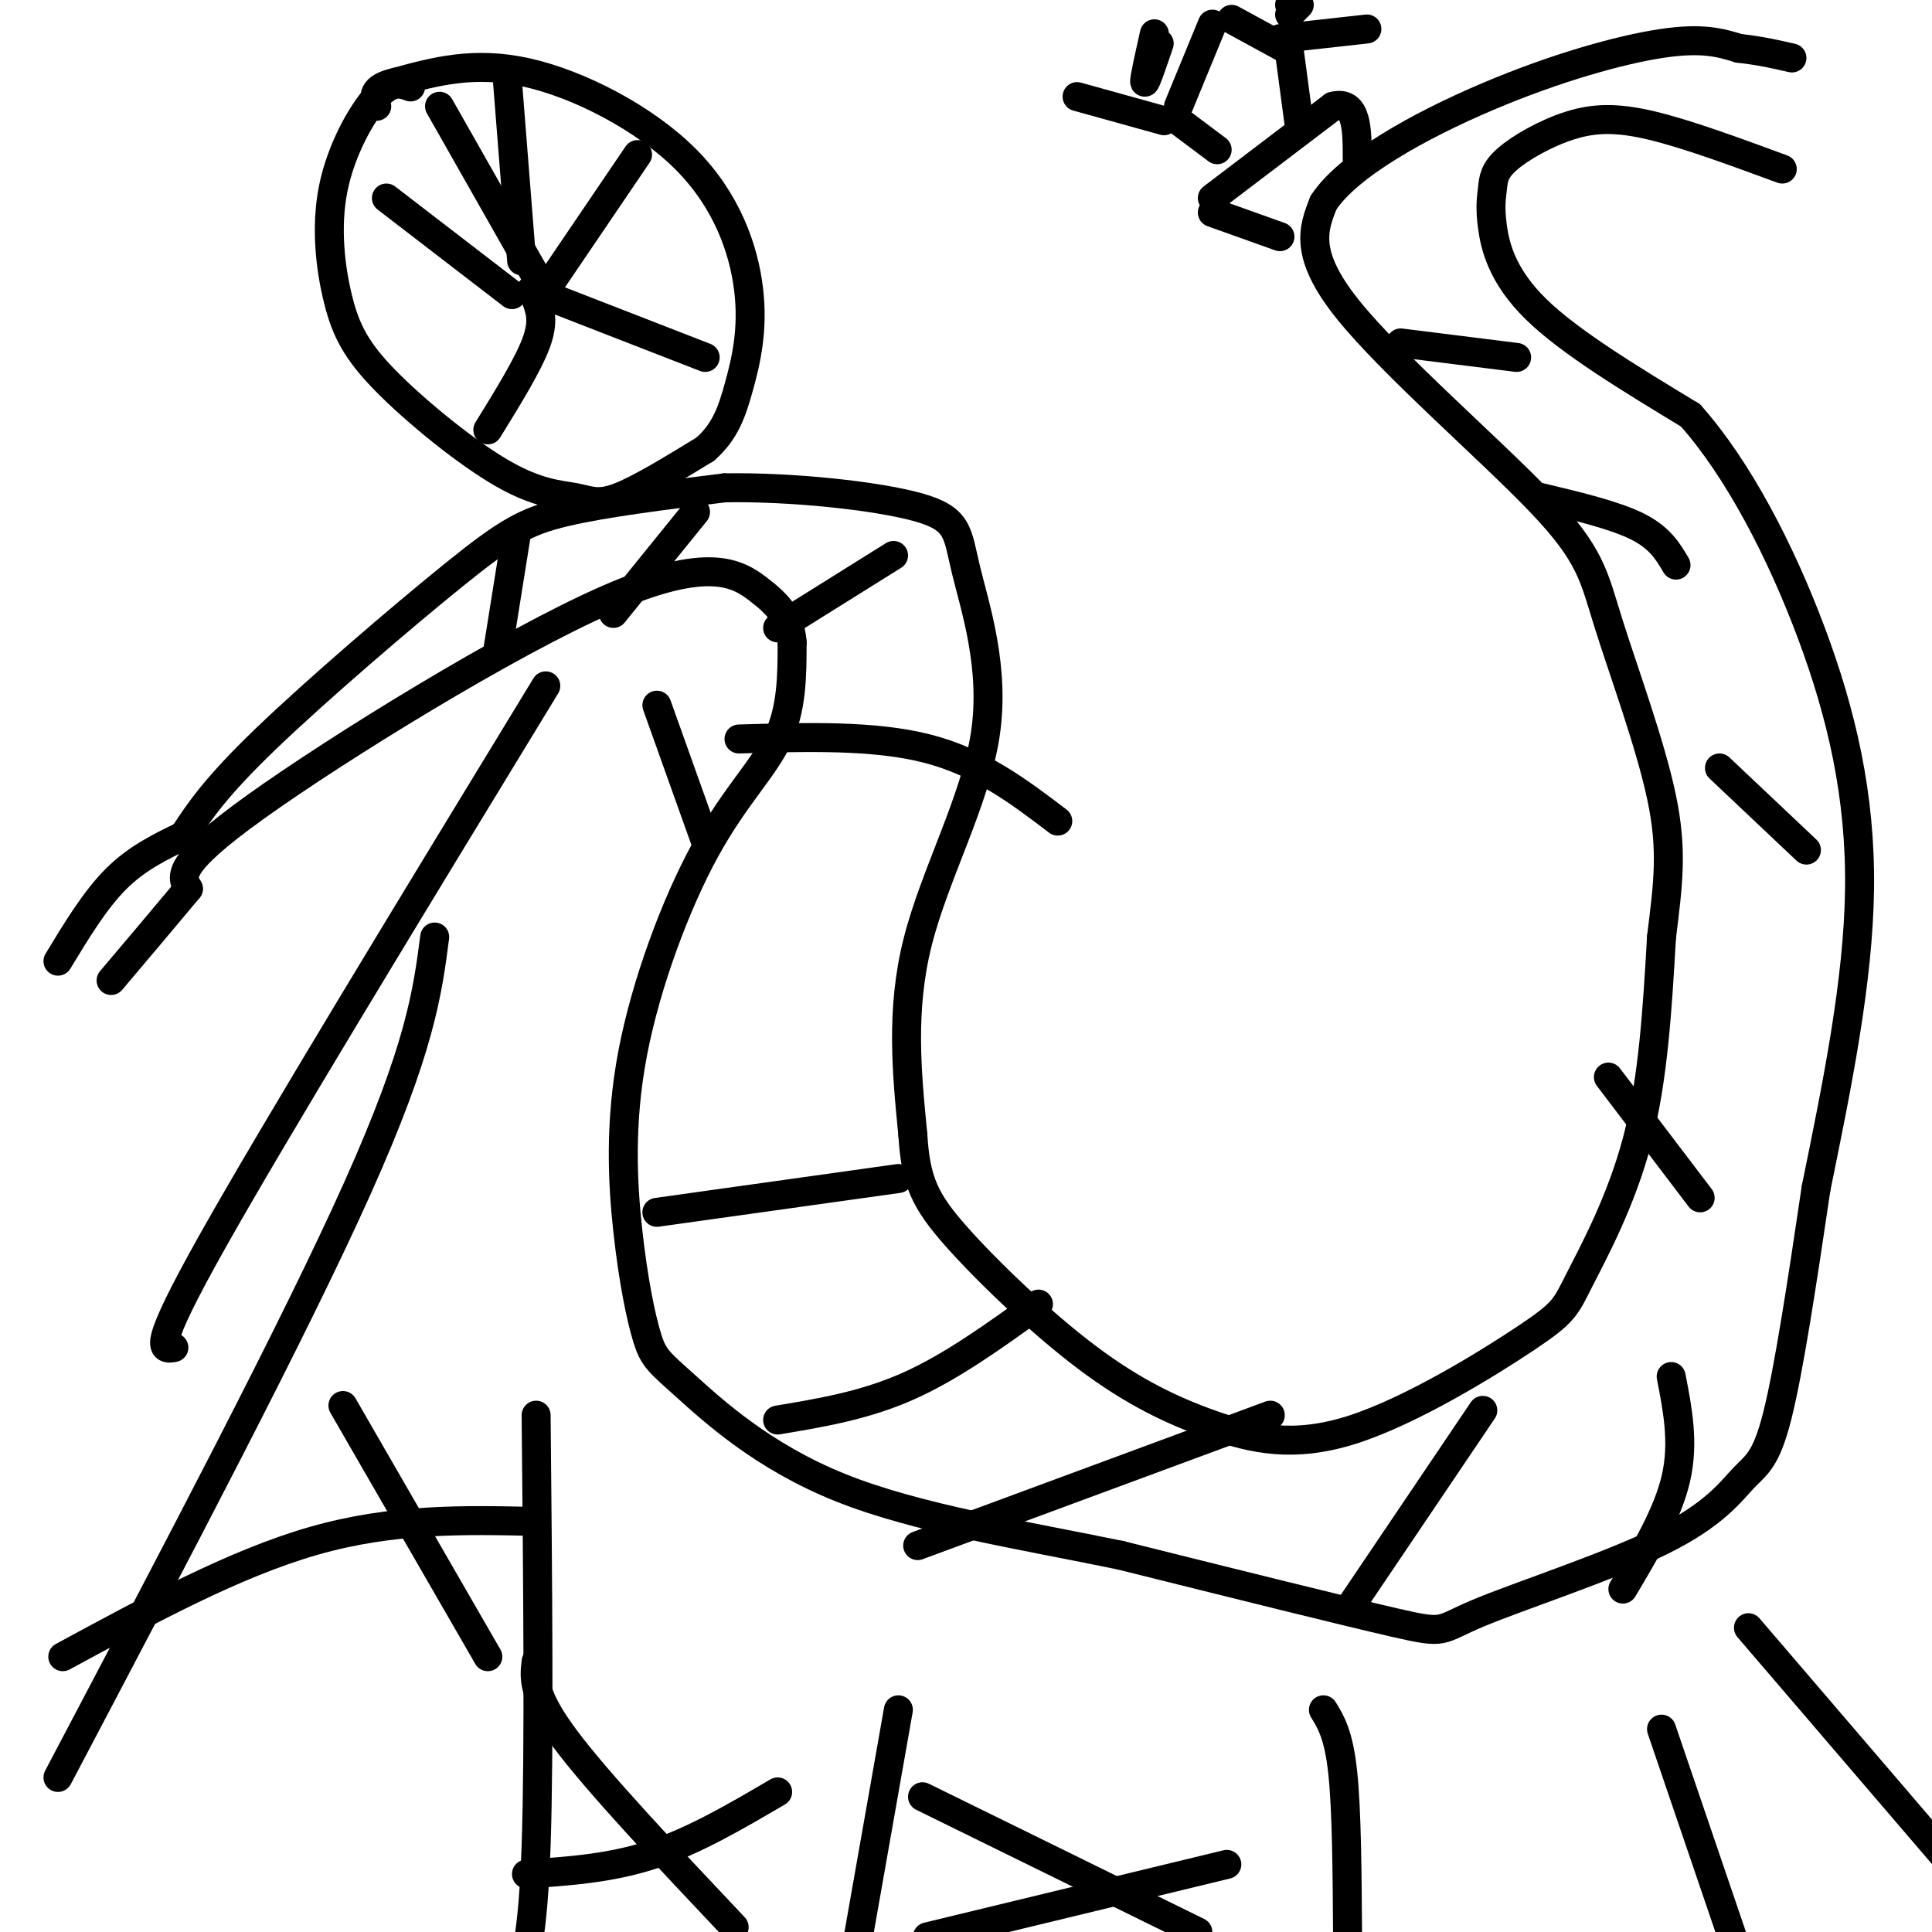 <svg viewBox='0 0 400 400' version='1.1' xmlns='http://www.w3.org/2000/svg' xmlns:xlink='http://www.w3.org/1999/xlink'><g fill='none' stroke='rgb(0,0,0)' stroke-width='6' stroke-linecap='round' stroke-linejoin='round'><path d='M38,173c3.262,-4.964 6.524,-9.929 17,-20c10.476,-10.071 28.167,-25.250 39,-34c10.833,-8.750 14.810,-11.071 23,-13c8.190,-1.929 20.595,-3.464 33,-5'/><path d='M150,101c13.682,-0.254 31.387,1.612 40,4c8.613,2.388 8.133,5.300 10,13c1.867,7.700 6.079,20.188 4,34c-2.079,13.812 -10.451,28.946 -14,43c-3.549,14.054 -2.274,27.027 -1,40'/><path d='M189,235c0.581,9.630 2.534,13.706 9,21c6.466,7.294 17.446,17.805 27,25c9.554,7.195 17.683,11.075 26,14c8.317,2.925 16.823,4.897 29,1c12.177,-3.897 28.027,-13.663 36,-19c7.973,-5.337 8.070,-6.245 11,-12c2.930,-5.755 8.694,-16.359 12,-29c3.306,-12.641 4.153,-27.321 5,-42'/><path d='M344,194c1.380,-11.135 2.331,-17.973 0,-29c-2.331,-11.027 -7.944,-26.244 -11,-36c-3.056,-9.756 -3.553,-14.050 -14,-25c-10.447,-10.950 -30.842,-28.557 -40,-40c-9.158,-11.443 -7.079,-16.721 -5,-22'/><path d='M274,42c4.964,-7.714 19.875,-16.000 34,-22c14.125,-6.000 27.464,-9.714 36,-11c8.536,-1.286 12.268,-0.143 16,1'/><path d='M360,10c4.500,0.500 7.750,1.250 11,2'/><path d='M251,44c0.000,0.000 14.000,5.000 14,5'/><path d='M251,41c0.000,0.000 25.000,-19.000 25,-19'/><path d='M276,22c5.000,-1.333 5.000,4.833 5,11'/><path d='M252,31c0.000,0.000 -8.000,-6.000 -8,-6'/><path d='M241,25c0.000,0.000 -18.000,-5.000 -18,-5'/><path d='M244,22c0.000,0.000 7.000,-17.000 7,-17'/><path d='M239,7c-1.083,4.833 -2.167,9.667 -2,10c0.167,0.333 1.583,-3.833 3,-8'/><path d='M269,26c0.000,0.000 -2.000,-15.000 -2,-15'/><path d='M266,10c0.000,0.000 -11.000,-6.000 -11,-6'/><path d='M265,8c0.000,0.000 18.000,-2.000 18,-2'/><path d='M269,1c0.000,0.000 -2.000,2.000 -2,2'/><path d='M267,1c0.000,0.000 0.100,0.100 0.1,0.1'/><path d='M369,35c-9.858,-3.630 -19.716,-7.260 -27,-9c-7.284,-1.740 -11.995,-1.590 -17,0c-5.005,1.590 -10.305,4.619 -13,7c-2.695,2.381 -2.784,4.112 -3,6c-0.216,1.888 -0.558,3.931 0,8c0.558,4.069 2.017,10.162 9,17c6.983,6.838 19.492,14.419 32,22'/><path d='M350,86c9.905,11.167 18.667,28.083 25,45c6.333,16.917 10.238,33.833 10,53c-0.238,19.167 -4.619,40.583 -9,62'/><path d='M376,246c-2.897,19.599 -5.639,37.598 -8,47c-2.361,9.402 -4.340,10.207 -7,13c-2.660,2.793 -6.002,7.573 -17,13c-10.998,5.427 -29.653,11.499 -38,15c-8.347,3.501 -6.385,4.429 -17,2c-10.615,-2.429 -33.808,-8.214 -57,-14'/><path d='M232,322c-20.128,-4.161 -41.947,-7.562 -58,-14c-16.053,-6.438 -26.340,-15.911 -32,-21c-5.660,-5.089 -6.694,-5.793 -8,-10c-1.306,-4.207 -2.886,-11.917 -4,-22c-1.114,-10.083 -1.763,-22.538 1,-37c2.763,-14.462 8.936,-30.932 15,-42c6.064,-11.068 12.018,-16.734 15,-23c2.982,-6.266 2.991,-13.133 3,-20'/><path d='M164,133c-0.362,-5.075 -2.767,-7.762 -7,-11c-4.233,-3.238 -10.293,-7.026 -31,2c-20.707,9.026 -56.059,30.864 -73,43c-16.941,12.136 -15.470,14.568 -14,17'/><path d='M39,184c-5.000,6.000 -10.500,12.500 -16,19'/><path d='M103,135c0.000,0.000 4.000,-25.000 4,-25'/><path d='M127,127c0.000,0.000 17.000,-21.000 17,-21'/><path d='M161,130c0.000,0.000 24.000,-15.000 24,-15'/><path d='M153,153c14.000,-0.417 28.000,-0.833 39,2c11.000,2.833 19.000,8.917 27,15'/><path d='M136,251c0.000,0.000 50.000,-7.000 50,-7'/><path d='M161,294c9.000,-1.500 18.000,-3.000 27,-7c9.000,-4.000 18.000,-10.500 27,-17'/><path d='M190,320c0.000,0.000 73.000,-27.000 73,-27'/><path d='M280,332c0.000,0.000 27.000,-40.000 27,-40'/><path d='M336,329c4.667,-7.833 9.333,-15.667 11,-23c1.667,-7.333 0.333,-14.167 -1,-21'/><path d='M352,248c0.000,0.000 -19.000,-25.000 -19,-25'/><path d='M374,176c0.000,0.000 -18.000,-17.000 -18,-17'/><path d='M347,117c-1.667,-2.833 -3.333,-5.667 -8,-8c-4.667,-2.333 -12.333,-4.167 -20,-6'/><path d='M314,74c0.000,0.000 -24.000,-3.000 -24,-3'/><path d='M38,173c-4.833,2.333 -9.667,4.667 -14,9c-4.333,4.333 -8.167,10.667 -12,17'/><path d='M85,18c-1.946,-0.708 -3.892,-1.416 -7,2c-3.108,3.416 -7.379,10.956 -9,19c-1.621,8.044 -0.594,16.594 1,23c1.594,6.406 3.753,10.670 10,17c6.247,6.330 16.582,14.728 24,19c7.418,4.272 11.920,4.419 15,5c3.080,0.581 4.737,1.594 9,0c4.263,-1.594 11.131,-5.797 18,-10'/><path d='M146,93c4.156,-3.638 5.544,-7.732 7,-13c1.456,-5.268 2.978,-11.711 2,-20c-0.978,-8.289 -4.456,-18.424 -13,-27c-8.544,-8.576 -22.156,-15.593 -33,-18c-10.844,-2.407 -18.922,-0.203 -27,2'/><path d='M82,17c-5.167,1.167 -4.583,3.083 -4,5'/><path d='M108,54c0.000,0.000 -3.000,-38.000 -3,-38'/><path d='M113,60c0.000,0.000 19.000,-28.000 19,-28'/><path d='M110,60c0.000,0.000 36.000,14.000 36,14'/><path d='M111,62c0.833,2.250 1.667,4.500 0,9c-1.667,4.500 -5.833,11.250 -10,18'/><path d='M106,61c0.000,0.000 -26.000,-20.000 -26,-20'/><path d='M112,59c0.000,0.000 -21.000,-37.000 -21,-37'/><path d='M113,142c-28.083,46.083 -56.167,92.167 -69,115c-12.833,22.833 -10.417,22.417 -8,22'/><path d='M136,146c0.000,0.000 10.000,28.000 10,28'/><path d='M90,194c-1.500,11.500 -3.000,23.000 -16,52c-13.000,29.000 -37.500,75.500 -62,122'/><path d='M111,293c0.333,34.667 0.667,69.333 0,89c-0.667,19.667 -2.333,24.333 -4,29'/><path d='M186,354c0.000,0.000 -9.000,51.000 -9,51'/><path d='M274,354c1.583,2.583 3.167,5.167 4,13c0.833,7.833 0.917,20.917 1,34'/><path d='M344,358c0.000,0.000 15.000,44.000 15,44'/><path d='M362,337c0.000,0.000 42.000,49.000 42,49'/><path d='M71,291c0.000,0.000 30.000,52.000 30,52'/><path d='M111,315c-14.833,-0.333 -29.667,-0.667 -46,4c-16.333,4.667 -34.167,14.333 -52,24'/><path d='M111,344c-0.417,3.417 -0.833,6.833 6,16c6.833,9.167 20.917,24.083 35,39'/><path d='M161,371c-8.667,5.083 -17.333,10.167 -26,13c-8.667,2.833 -17.333,3.417 -26,4'/><path d='M191,372c0.000,0.000 57.000,28.000 57,28'/><path d='M254,386c0.000,0.000 -62.000,15.000 -62,15'/></g>
</svg>